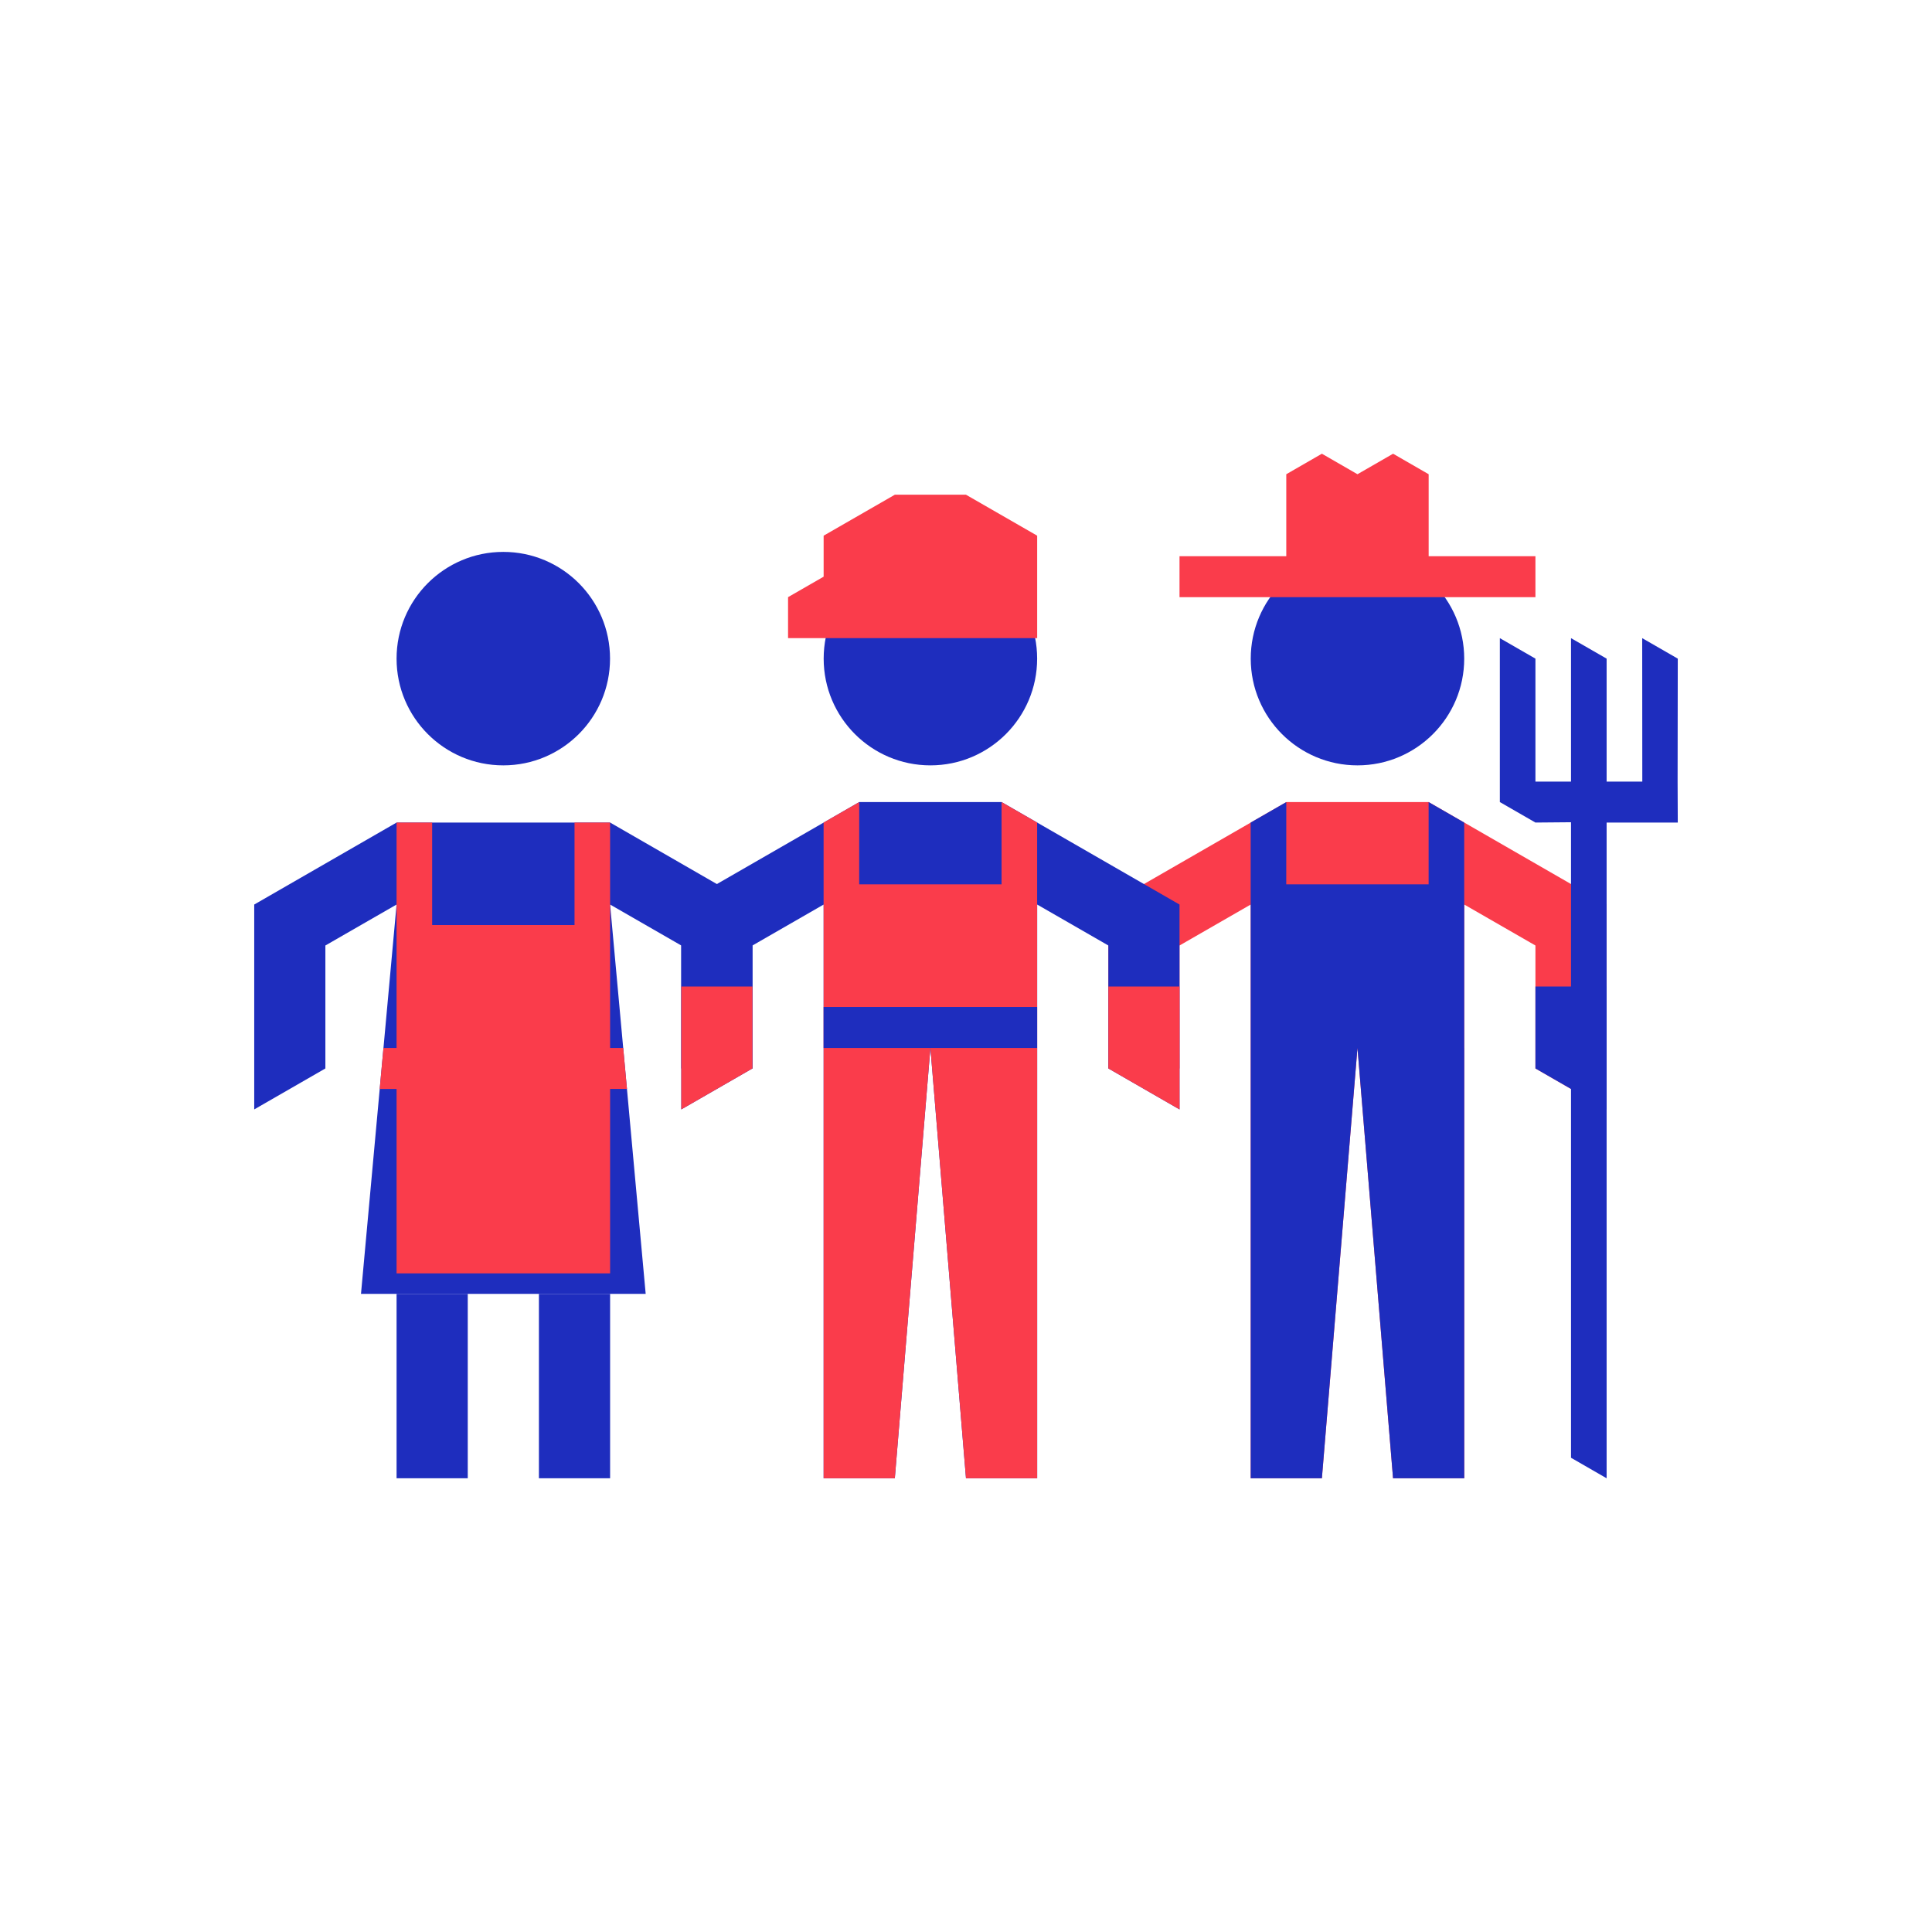 <svg xmlns="http://www.w3.org/2000/svg" viewBox="0 0 566.93 566.93"><circle cx="398.34" cy="193.27" r="31.32" fill="#1e2dbe"/><path fill="#fa3c4b" d="M325.24 313.42l20.88.11v-36.08l20.89-12.02v168.36h20.89l10.44-126.27 10.44 126.27h20.89V265.43l20.89 12.02v36.08l20.88 12.02v-60.12l-52.21-30.07h-41.77l-52.22 30.07z"/><path fill="#1e2dbe" d="M429.66 319.55h.01v-12.03h-.01v-66.14l-10.44-6.01v24.14h-41.78l.01-24.14-10.45 6.01v24.05h.01v168.36h20.89l10.44-126.27 10.44 126.27h20.89v-114.1zM471.45 325.56l-20.89-12.03v-24.05h20.89zM158.14 379.67h20.89v54.12h-20.89zM116.37 379.67h20.89v54.12h-20.89z"/><circle cx="147.69" cy="193.27" r="31.32" fill="#1e2dbe"/><path fill="#1e2dbe" d="M220.8 265.43l-41.77-24.06h-62.66L74.6 265.43V325.55l20.88-12.02v-36.08l10.44-6.01 10.45-6.01-10.44 114.24h83.54l-10.44-114.24 10.44 6.01 10.45 6.01v36.08h20.88z"/><path fill="#fa3c4b" d="M210.36 259.42v-.01M116.37 307.52h-3.85l-1.1 12.03h4.95v54.11h62.66v-54.12h4.95l-1.1-12.02h-3.85v-66.15h-10.44v30.07h-41.78v-30.07h-10.44z"/><g><circle cx="273.02" cy="193.27" r="31.32" fill="#1e2dbe"/><path fill="#1e2dbe" d="M199.92 325.55l20.88-12.02v-36.08l20.89-12.02v168.36h20.89l10.44-126.27 10.44 126.27h20.89V265.43l20.89 12.02v36.08l20.88 12.02v-60.12l-52.21-30.07h-41.77l-52.22 30.07z"/><path fill="#fa3c4b" d="M304.34 319.55h.01v-12.03h-.01v-66.14l-10.44-6.01v24.14h-41.78l.01-24.14-10.45 6.01v24.05h.01v168.36h20.89l10.44-126.27 10.44 126.27h20.89v-114.1z"/><path fill="#1e2dbe" d="M241.69 295.49h62.65v12.03h-62.65z"/><path fill="#fa3c4b" d="M199.92 325.55l20.88-12.02v-24.05h-20.88zM346.13 325.56l-20.89-12.03v-24.05h20.88zM241.69 157.19l20.89-12.02h20.88l20.89 12.02v30.06l-73.1.01v-12.03l10.44-6.01z"/></g><path fill="#fa3c4b" d="M419.23 163.21v-24.05l-10.44-6.02-10.45 6.02-10.44-6.02-10.45 6.02v24.05h-31.33v12.02h104.44v-12.02z"/><path fill="#1e2dbe" d="M481.89 187.26l.03 42.09h-10.47v-36.08L461 187.26v42.1l-10.44-.01v-36.08l-10.44-6.01v48.1l10.44 6.01 10.44-.09v186.49l10.45 6.02V241.37h20.88l-.05-11.99v-.55l.05-35.56z"/></svg>